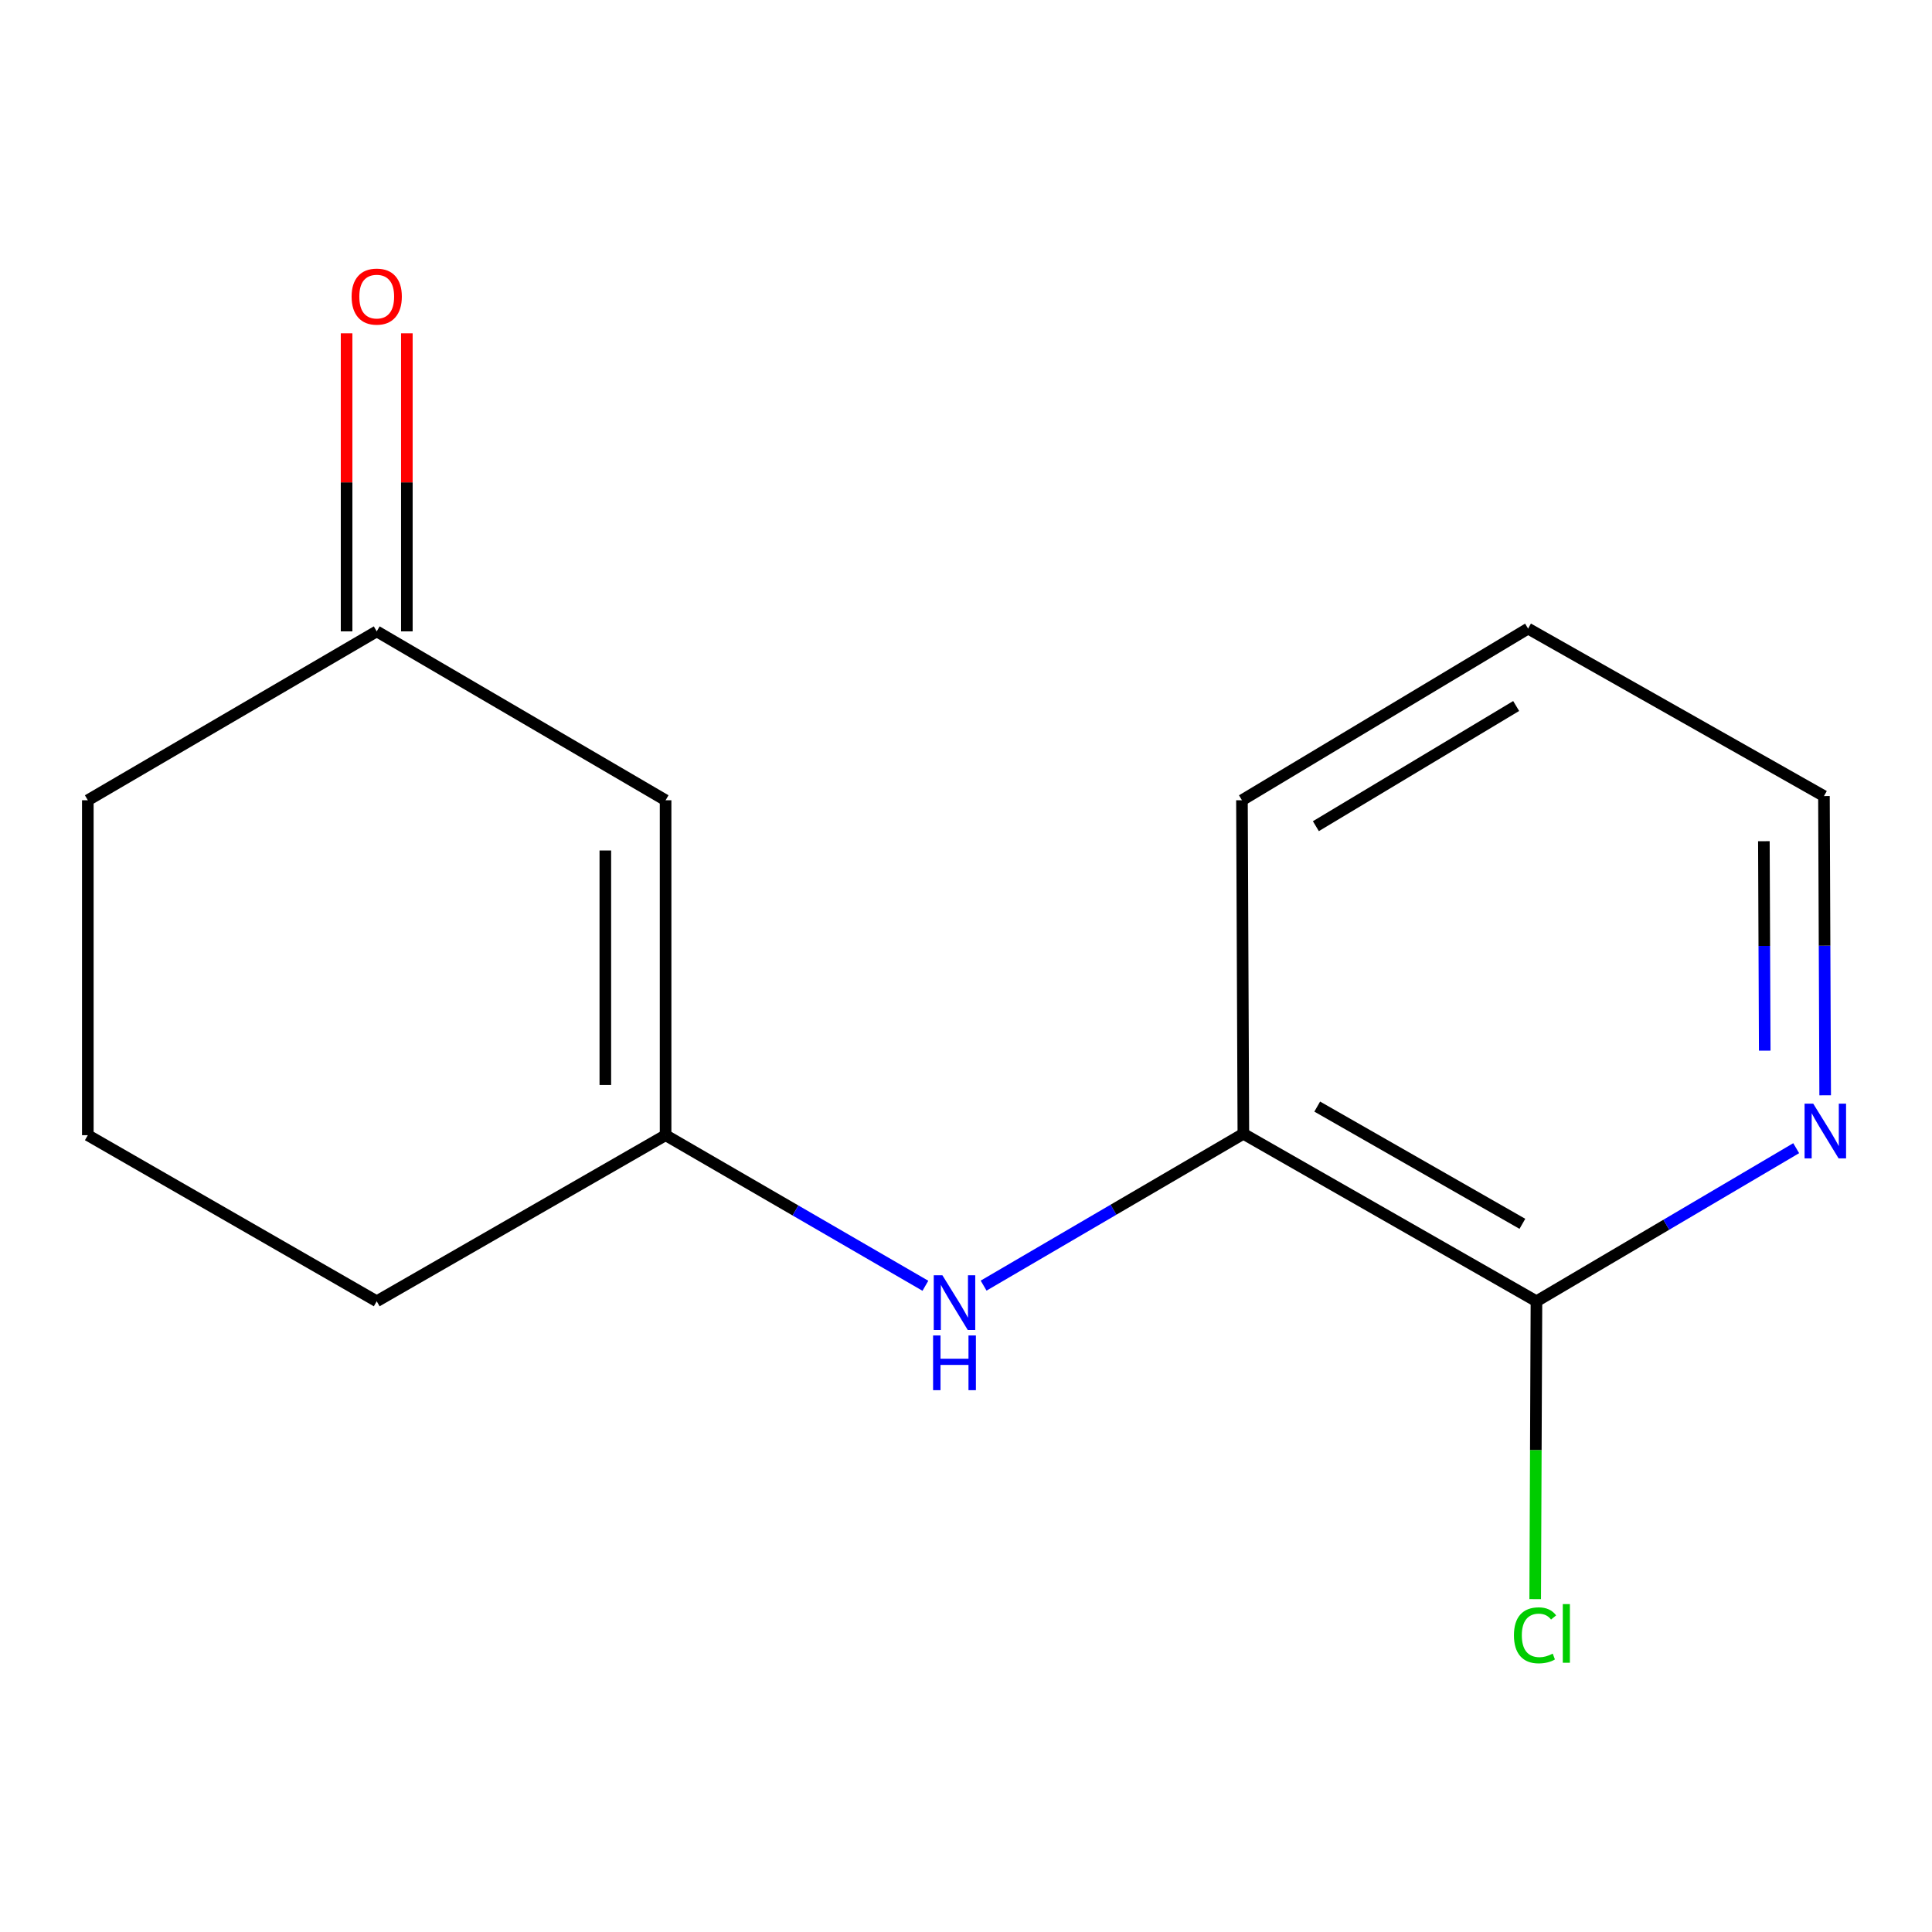 <?xml version='1.0' encoding='iso-8859-1'?>
<svg version='1.1' baseProfile='full'
              xmlns='http://www.w3.org/2000/svg'
                      xmlns:rdkit='http://www.rdkit.org/xml'
                      xmlns:xlink='http://www.w3.org/1999/xlink'
                  xml:space='preserve'
width='1000px' height='1000px' viewBox='0 0 1000 1000'>
<!-- END OF HEADER -->
<rect style='opacity:1.0;fill:#FFFFFF;stroke:none' width='1000' height='1000' x='0' y='0'> </rect>
<path class='bond-0' d='M 344.509,414.212 L 344.509,587.573' style='fill:none;fill-rule:evenodd;stroke:#000000;stroke-width:6px;stroke-linecap:butt;stroke-linejoin:miter;stroke-opacity:1' />
<path class='bond-0' d='M 313.319,440.216 L 313.319,561.569' style='fill:none;fill-rule:evenodd;stroke:#000000;stroke-width:6px;stroke-linecap:butt;stroke-linejoin:miter;stroke-opacity:1' />
<path class='bond-5' d='M 344.509,414.212 L 194.99,326.795' style='fill:none;fill-rule:evenodd;stroke:#000000;stroke-width:6px;stroke-linecap:butt;stroke-linejoin:miter;stroke-opacity:1' />
<path class='bond-1' d='M 344.509,587.573 L 411.746,626.544' style='fill:none;fill-rule:evenodd;stroke:#000000;stroke-width:6px;stroke-linecap:butt;stroke-linejoin:miter;stroke-opacity:1' />
<path class='bond-1' d='M 411.746,626.544 L 478.983,665.515' style='fill:none;fill-rule:evenodd;stroke:#0000FF;stroke-width:6px;stroke-linecap:butt;stroke-linejoin:miter;stroke-opacity:1' />
<path class='bond-8' d='M 344.509,587.573 L 194.99,673.534' style='fill:none;fill-rule:evenodd;stroke:#000000;stroke-width:6px;stroke-linecap:butt;stroke-linejoin:miter;stroke-opacity:1' />
<path class='bond-3' d='M 509.114,665.436 L 576.339,626.14' style='fill:none;fill-rule:evenodd;stroke:#0000FF;stroke-width:6px;stroke-linecap:butt;stroke-linejoin:miter;stroke-opacity:1' />
<path class='bond-3' d='M 576.339,626.14 L 643.563,586.845' style='fill:none;fill-rule:evenodd;stroke:#000000;stroke-width:6px;stroke-linecap:butt;stroke-linejoin:miter;stroke-opacity:1' />
<path class='bond-2' d='M 795.265,673.534 L 643.563,586.845' style='fill:none;fill-rule:evenodd;stroke:#000000;stroke-width:6px;stroke-linecap:butt;stroke-linejoin:miter;stroke-opacity:1' />
<path class='bond-2' d='M 787.984,633.451 L 681.793,572.769' style='fill:none;fill-rule:evenodd;stroke:#000000;stroke-width:6px;stroke-linecap:butt;stroke-linejoin:miter;stroke-opacity:1' />
<path class='bond-4' d='M 795.265,673.534 L 862.484,633.914' style='fill:none;fill-rule:evenodd;stroke:#000000;stroke-width:6px;stroke-linecap:butt;stroke-linejoin:miter;stroke-opacity:1' />
<path class='bond-4' d='M 862.484,633.914 L 929.704,594.295' style='fill:none;fill-rule:evenodd;stroke:#0000FF;stroke-width:6px;stroke-linecap:butt;stroke-linejoin:miter;stroke-opacity:1' />
<path class='bond-7' d='M 795.265,673.534 L 794.938,750.617' style='fill:none;fill-rule:evenodd;stroke:#000000;stroke-width:6px;stroke-linecap:butt;stroke-linejoin:miter;stroke-opacity:1' />
<path class='bond-7' d='M 794.938,750.617 L 794.612,827.699' style='fill:none;fill-rule:evenodd;stroke:#00CC00;stroke-width:6px;stroke-linecap:butt;stroke-linejoin:miter;stroke-opacity:1' />
<path class='bond-10' d='M 643.563,586.845 L 642.835,414.212' style='fill:none;fill-rule:evenodd;stroke:#000000;stroke-width:6px;stroke-linecap:butt;stroke-linejoin:miter;stroke-opacity:1' />
<path class='bond-15' d='M 944.707,566.913 L 944.39,489.479' style='fill:none;fill-rule:evenodd;stroke:#0000FF;stroke-width:6px;stroke-linecap:butt;stroke-linejoin:miter;stroke-opacity:1' />
<path class='bond-15' d='M 944.39,489.479 L 944.073,412.046' style='fill:none;fill-rule:evenodd;stroke:#000000;stroke-width:6px;stroke-linecap:butt;stroke-linejoin:miter;stroke-opacity:1' />
<path class='bond-15' d='M 913.423,543.811 L 913.201,489.607' style='fill:none;fill-rule:evenodd;stroke:#0000FF;stroke-width:6px;stroke-linecap:butt;stroke-linejoin:miter;stroke-opacity:1' />
<path class='bond-15' d='M 913.201,489.607 L 912.979,435.404' style='fill:none;fill-rule:evenodd;stroke:#000000;stroke-width:6px;stroke-linecap:butt;stroke-linejoin:miter;stroke-opacity:1' />
<path class='bond-6' d='M 210.585,326.795 L 210.585,249.662' style='fill:none;fill-rule:evenodd;stroke:#000000;stroke-width:6px;stroke-linecap:butt;stroke-linejoin:miter;stroke-opacity:1' />
<path class='bond-6' d='M 210.585,249.662 L 210.585,172.528' style='fill:none;fill-rule:evenodd;stroke:#FF0000;stroke-width:6px;stroke-linecap:butt;stroke-linejoin:miter;stroke-opacity:1' />
<path class='bond-6' d='M 179.396,326.795 L 179.396,249.662' style='fill:none;fill-rule:evenodd;stroke:#000000;stroke-width:6px;stroke-linecap:butt;stroke-linejoin:miter;stroke-opacity:1' />
<path class='bond-6' d='M 179.396,249.662 L 179.396,172.528' style='fill:none;fill-rule:evenodd;stroke:#FF0000;stroke-width:6px;stroke-linecap:butt;stroke-linejoin:miter;stroke-opacity:1' />
<path class='bond-12' d='M 194.99,326.795 L 45.455,414.212' style='fill:none;fill-rule:evenodd;stroke:#000000;stroke-width:6px;stroke-linecap:butt;stroke-linejoin:miter;stroke-opacity:1' />
<path class='bond-14' d='M 194.99,673.534 L 45.455,587.573' style='fill:none;fill-rule:evenodd;stroke:#000000;stroke-width:6px;stroke-linecap:butt;stroke-linejoin:miter;stroke-opacity:1' />
<path class='bond-9' d='M 45.455,587.573 L 45.455,414.212' style='fill:none;fill-rule:evenodd;stroke:#000000;stroke-width:6px;stroke-linecap:butt;stroke-linejoin:miter;stroke-opacity:1' />
<path class='bond-13' d='M 642.835,414.212 L 790.933,325.357' style='fill:none;fill-rule:evenodd;stroke:#000000;stroke-width:6px;stroke-linecap:butt;stroke-linejoin:miter;stroke-opacity:1' />
<path class='bond-13' d='M 681.096,427.629 L 784.764,365.43' style='fill:none;fill-rule:evenodd;stroke:#000000;stroke-width:6px;stroke-linecap:butt;stroke-linejoin:miter;stroke-opacity:1' />
<path class='bond-11' d='M 944.073,412.046 L 790.933,325.357' style='fill:none;fill-rule:evenodd;stroke:#000000;stroke-width:6px;stroke-linecap:butt;stroke-linejoin:miter;stroke-opacity:1' />
<path  class='atom-2' d='M 487.784 660.085
L 497.064 675.085
Q 497.984 676.565, 499.464 679.245
Q 500.944 681.925, 501.024 682.085
L 501.024 660.085
L 504.784 660.085
L 504.784 688.405
L 500.904 688.405
L 490.944 672.005
Q 489.784 670.085, 488.544 667.885
Q 487.344 665.685, 486.984 665.005
L 486.984 688.405
L 483.304 688.405
L 483.304 660.085
L 487.784 660.085
' fill='#0000FF'/>
<path  class='atom-2' d='M 482.964 691.237
L 486.804 691.237
L 486.804 703.277
L 501.284 703.277
L 501.284 691.237
L 505.124 691.237
L 505.124 719.557
L 501.284 719.557
L 501.284 706.477
L 486.804 706.477
L 486.804 719.557
L 482.964 719.557
L 482.964 691.237
' fill='#0000FF'/>
<path  class='atom-5' d='M 938.523 571.247
L 947.803 586.247
Q 948.723 587.727, 950.203 590.407
Q 951.683 593.087, 951.763 593.247
L 951.763 571.247
L 955.523 571.247
L 955.523 599.567
L 951.643 599.567
L 941.683 583.167
Q 940.523 581.247, 939.283 579.047
Q 938.083 576.847, 937.723 576.167
L 937.723 599.567
L 934.043 599.567
L 934.043 571.247
L 938.523 571.247
' fill='#0000FF'/>
<path  class='atom-7' d='M 181.99 153.514
Q 181.99 146.714, 185.35 142.914
Q 188.71 139.114, 194.99 139.114
Q 201.27 139.114, 204.63 142.914
Q 207.99 146.714, 207.99 153.514
Q 207.99 160.394, 204.59 164.314
Q 201.19 168.194, 194.99 168.194
Q 188.75 168.194, 185.35 164.314
Q 181.99 160.434, 181.99 153.514
M 194.99 164.994
Q 199.31 164.994, 201.63 162.114
Q 203.99 159.194, 203.99 153.514
Q 203.99 147.954, 201.63 145.154
Q 199.31 142.314, 194.99 142.314
Q 190.67 142.314, 188.31 145.114
Q 185.99 147.914, 185.99 153.514
Q 185.99 159.234, 188.31 162.114
Q 190.67 164.994, 194.99 164.994
' fill='#FF0000'/>
<path  class='atom-8' d='M 783.617 846.437
Q 783.617 839.397, 786.897 835.717
Q 790.217 831.997, 796.497 831.997
Q 802.337 831.997, 805.457 836.117
L 802.817 838.277
Q 800.537 835.277, 796.497 835.277
Q 792.217 835.277, 789.937 838.157
Q 787.697 840.997, 787.697 846.437
Q 787.697 852.037, 790.017 854.917
Q 792.377 857.797, 796.937 857.797
Q 800.057 857.797, 803.697 855.917
L 804.817 858.917
Q 803.337 859.877, 801.097 860.437
Q 798.857 860.997, 796.377 860.997
Q 790.217 860.997, 786.897 857.237
Q 783.617 853.477, 783.617 846.437
' fill='#00CC00'/>
<path  class='atom-8' d='M 808.897 830.277
L 812.577 830.277
L 812.577 860.637
L 808.897 860.637
L 808.897 830.277
' fill='#00CC00'/>
</svg>
